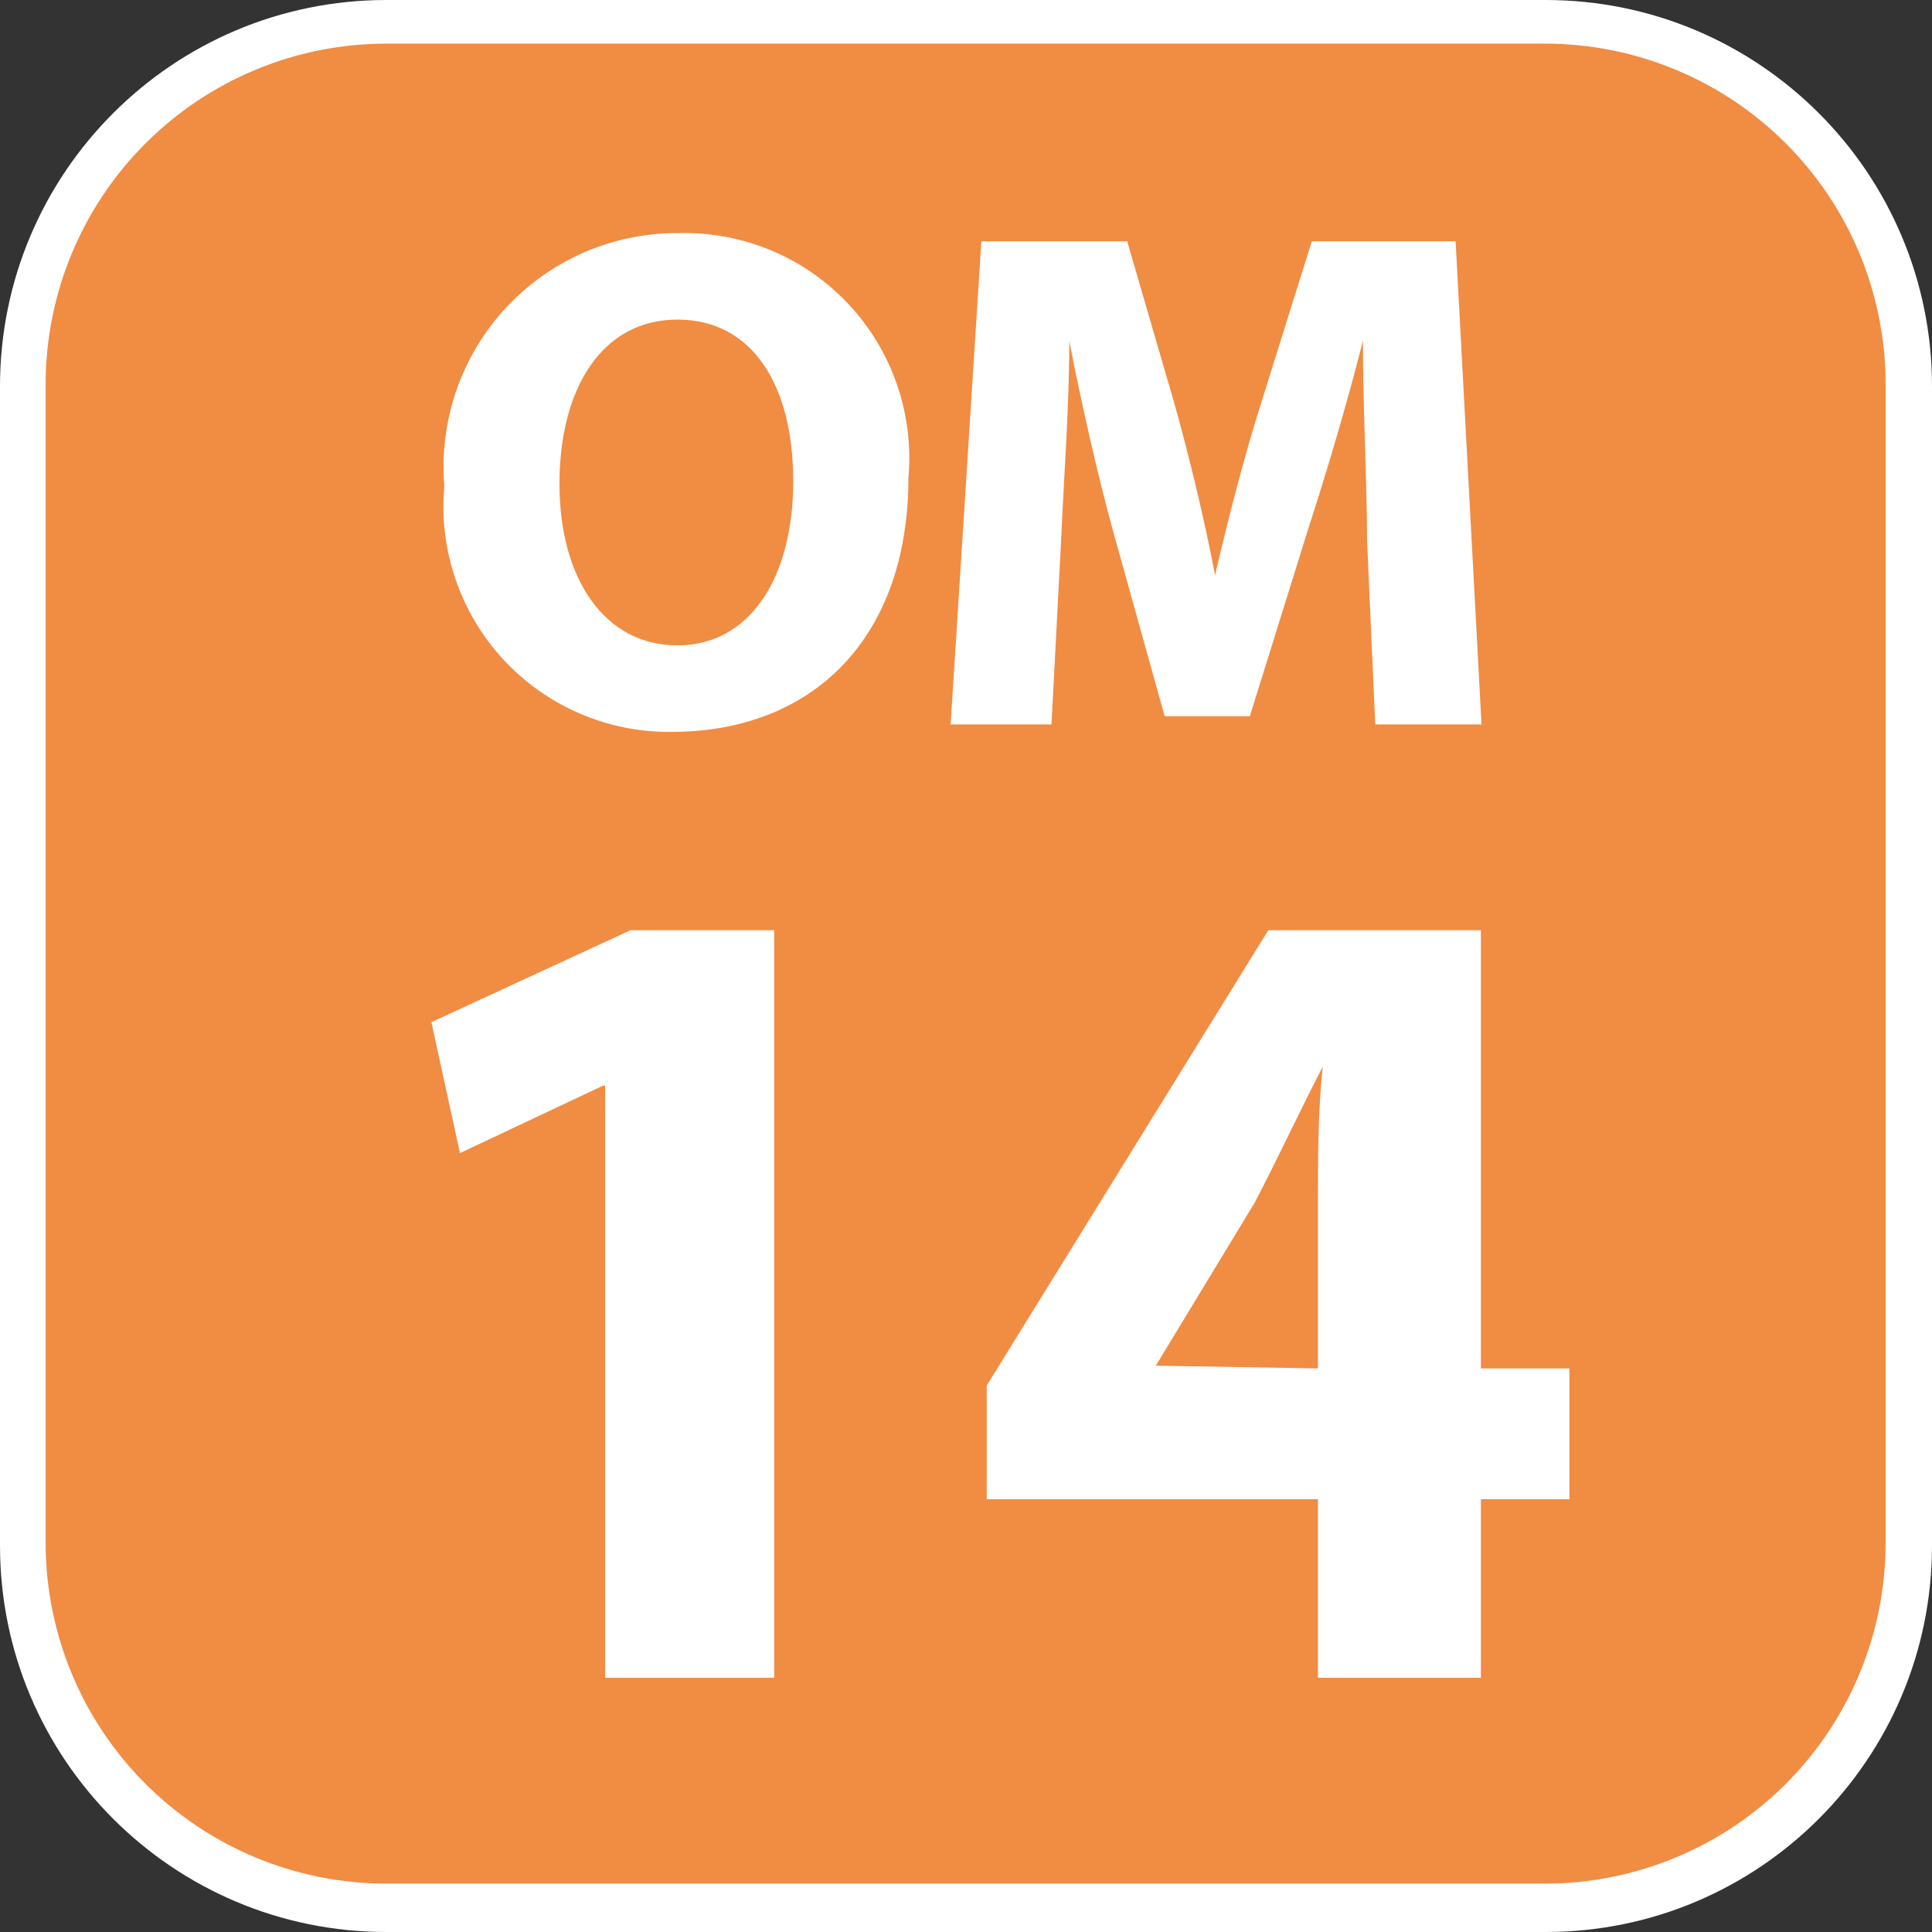 <svg width="24" height="24" viewBox="0 0 24 24" fill="none" xmlns="http://www.w3.org/2000/svg">
<rect x="0" y="0" width="24" height="24" fill="#333333" stroke="none"/>
<g clip-path="url(#clip0_5989_97097)">
<path d="M19.2 0H4.8C2.149 0 0 2.149 0 4.8V19.2C0 21.851 2.149 24 4.8 24H19.2C21.851 24 24 21.851 24 19.2V4.8C24 2.149 21.851 0 19.2 0Z" fill="white"/>
<path d="M19.192 23.399H4.8C3.677 23.399 2.601 22.953 1.807 22.159C1.013 21.365 0.567 20.289 0.567 19.166V4.775C0.567 3.652 1.013 2.575 1.807 1.782C2.601 0.988 3.677 0.542 4.8 0.542H19.192C20.314 0.542 21.391 0.988 22.185 1.782C22.978 2.575 23.424 3.652 23.424 4.775V19.166C23.424 20.289 22.978 21.365 22.185 22.159C21.391 22.953 20.314 23.399 19.192 23.399Z" fill="#F18C43"/>
<path d="M11.285 5.934C11.285 7.915 10.108 9.092 8.339 9.092C7.947 9.096 7.559 9.018 7.199 8.862C6.839 8.707 6.516 8.478 6.25 8.19C5.985 7.902 5.783 7.561 5.657 7.19C5.531 6.819 5.484 6.426 5.52 6.036C5.487 5.634 5.538 5.229 5.67 4.848C5.802 4.467 6.012 4.117 6.287 3.821C6.562 3.526 6.895 3.291 7.266 3.131C7.637 2.972 8.037 2.892 8.44 2.895C8.833 2.887 9.223 2.961 9.585 3.113C9.947 3.265 10.273 3.492 10.541 3.779C10.81 4.066 11.015 4.406 11.143 4.778C11.271 5.149 11.319 5.543 11.285 5.934ZM6.95 6.011C6.95 7.187 7.509 8.017 8.415 8.017C9.321 8.017 9.854 7.17 9.854 5.977C9.854 4.783 9.346 3.97 8.415 3.97C7.484 3.97 6.95 4.817 6.95 6.011Z" fill="white"/>
<path d="M16.982 6.705C16.982 5.977 16.931 5.105 16.931 4.233C16.736 5.003 16.483 5.858 16.254 6.561L15.526 8.897H14.468L13.824 6.586C13.63 5.875 13.435 5.02 13.283 4.233C13.283 5.079 13.215 5.926 13.181 6.722L13.062 8.999H11.809L12.191 2.997H14.002L14.586 5.003C14.781 5.697 14.959 6.442 15.094 7.145C15.255 6.451 15.458 5.663 15.67 4.995L16.296 2.997H18.082L18.404 8.999H17.084L16.982 6.705Z" fill="white"/>
<path d="M7.517 13.486H7.492L5.714 14.324L5.359 12.698L7.831 11.556H9.617V20.842H7.517V13.486Z" fill="white"/>
<path d="M16.372 20.842V18.624H12.258V17.211L15.755 11.556H18.396V16.999H19.496V18.624H18.396V20.842H16.372ZM16.372 16.999V14.942C16.372 14.383 16.372 13.807 16.432 13.249C16.127 13.841 15.873 14.392 15.585 14.942L14.358 16.965L16.372 16.999Z" fill="white"/>
</g>
<defs>
<clipPath id="clip0_5989_97097">
<rect width="24" height="24" fill="white"/>
</clipPath>
</defs>
</svg>
